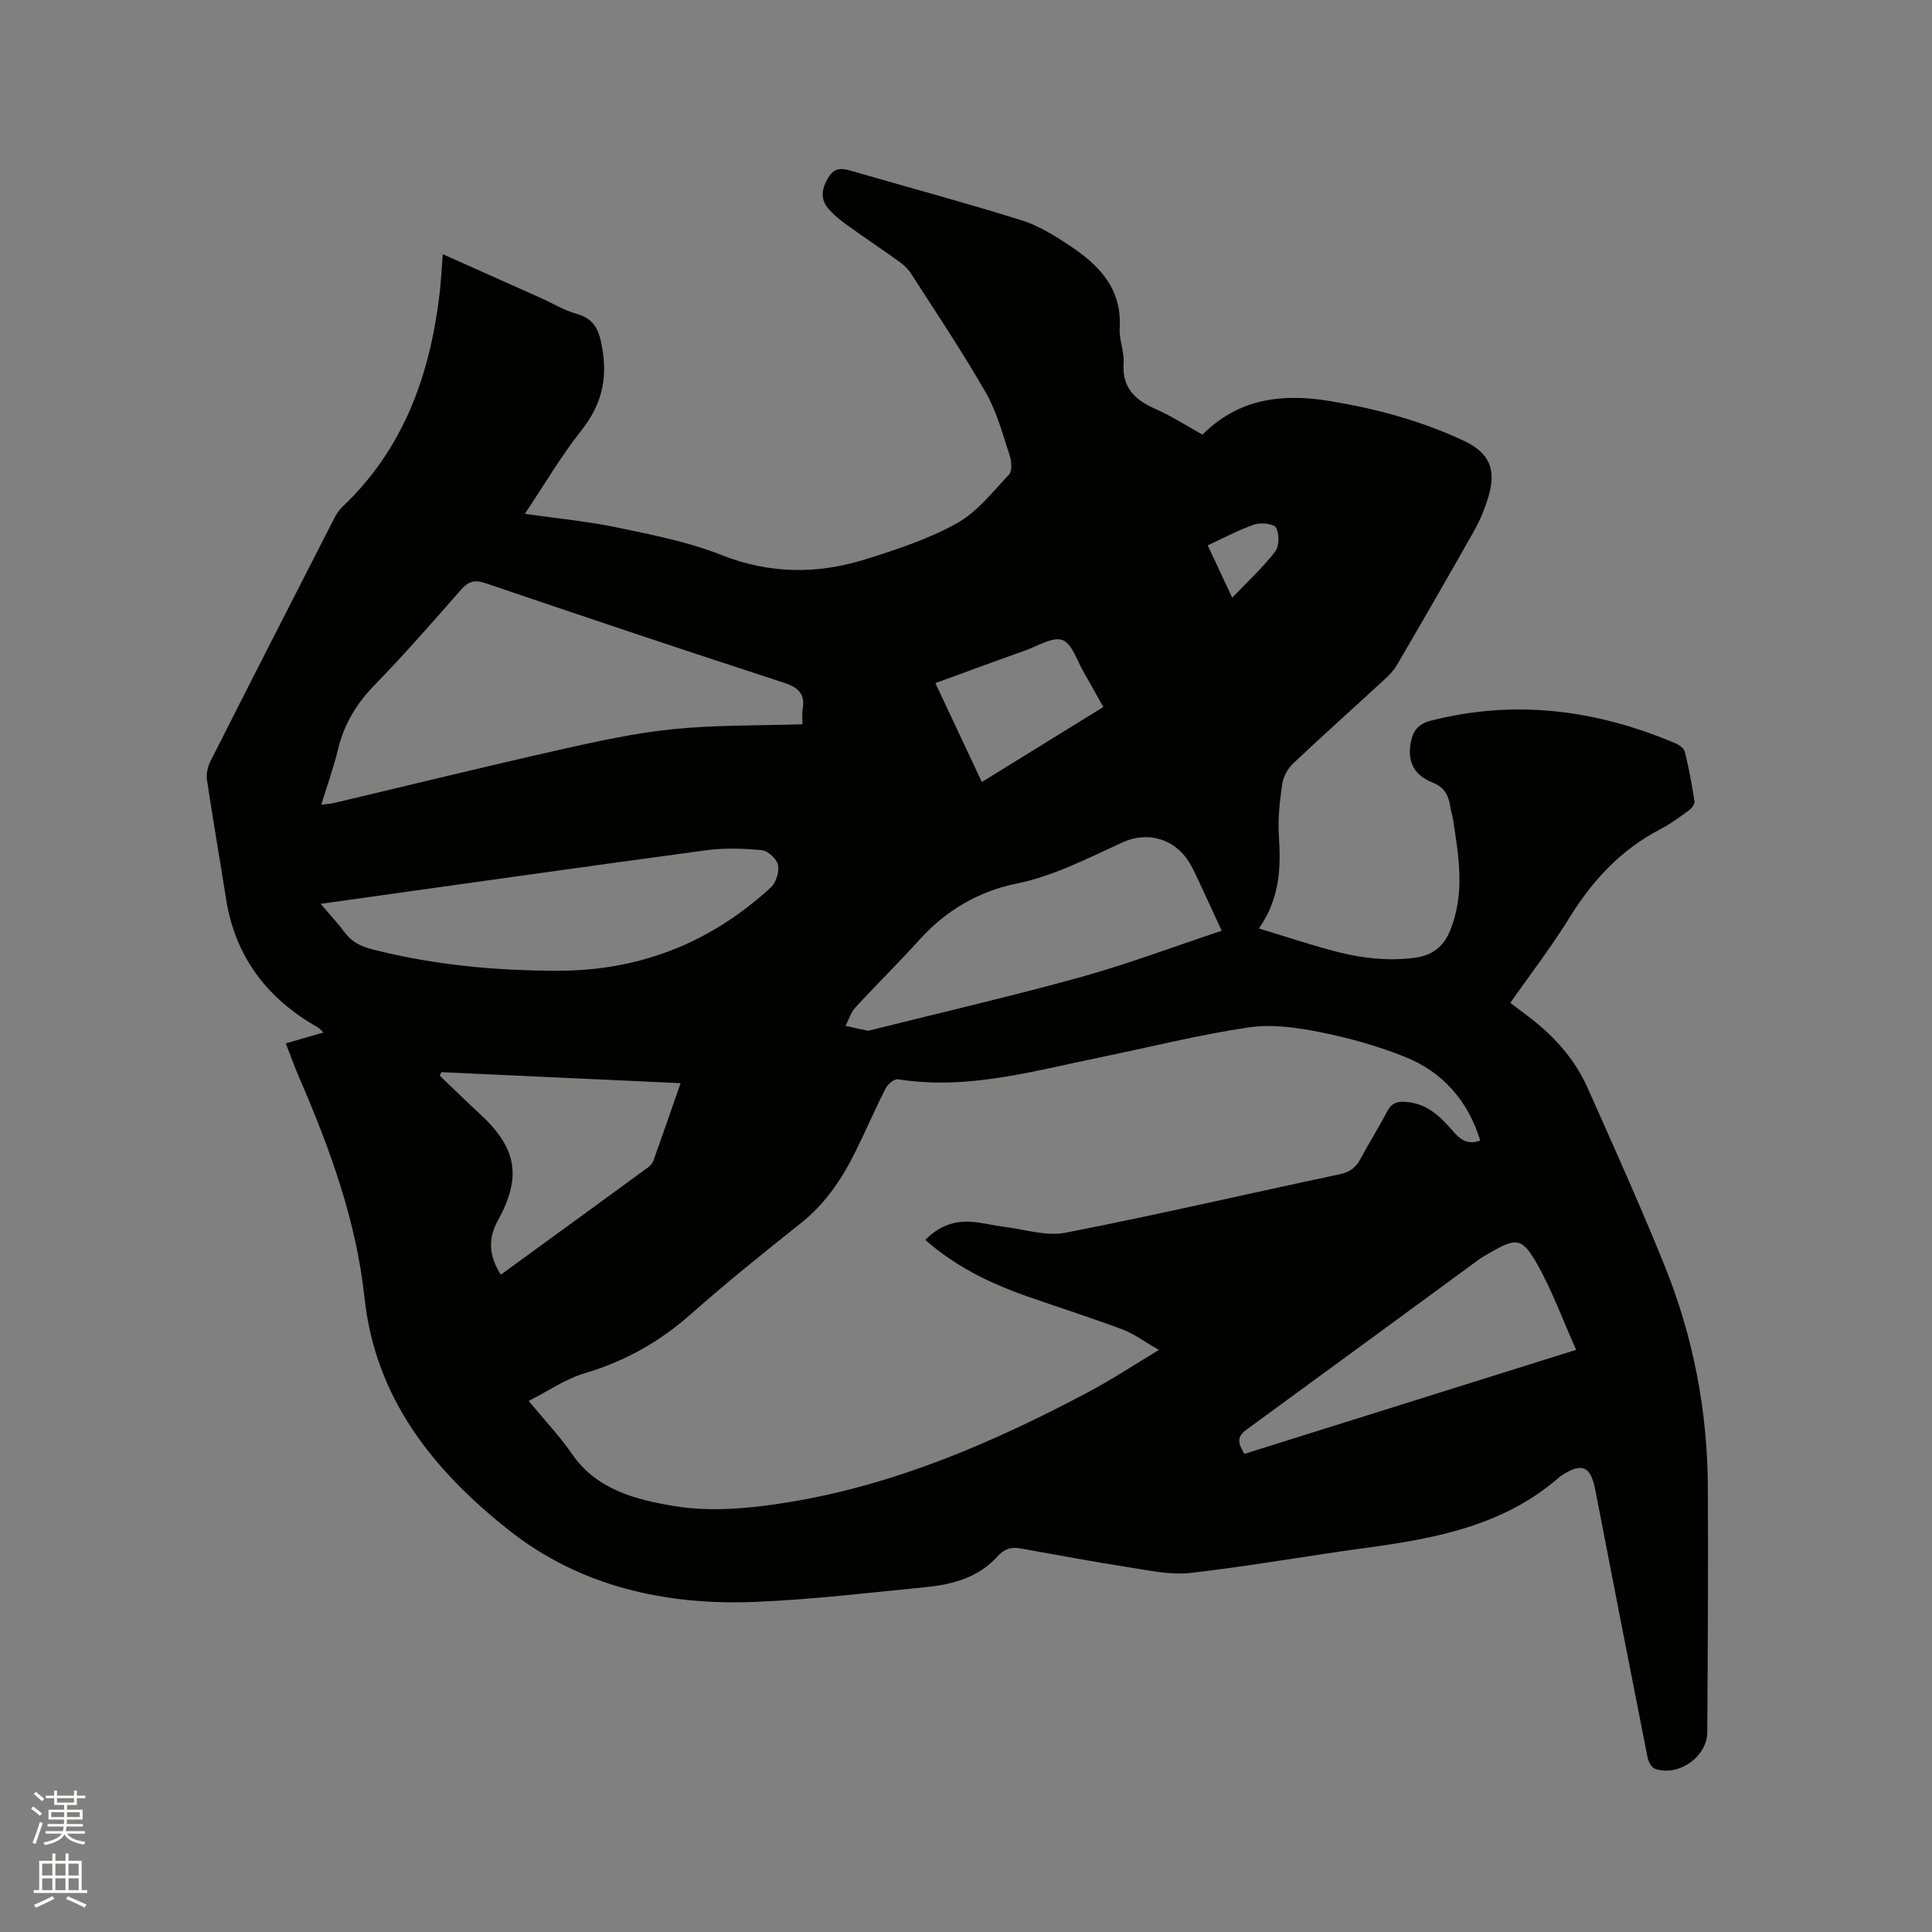 <svg enable-background="new 0 0 400 400" viewBox="0 0 400 400" xmlns="http://www.w3.org/2000/svg"><rect x="0" y="0" width="400" height="400" fill="#808080" stroke="none"/><path d="m6.44 374.46.42-.45c.65.47 1.27.95 1.85 1.44l-.45.49c-.65-.56-1.25-1.06-1.82-1.48m.93 7.33-.63-.26c.55-1.36 1.05-2.8 1.52-4.33.19.1.38.19.59.27-.46 1.29-.95 2.73-1.48 4.32m-.38-10.38.44-.42c.43.34 1.01.82 1.74 1.44l-.49.49c-.53-.51-1.09-1.01-1.69-1.51m2.5.35h1.72v-1.04h.59v1.04h3.52v-1.04h.59v1.04h1.75v.53h-1.75v1.42h-2.03v.97h3.22v2.03h-3.24c0 .35-.01.66-.03.93h3.32v.53h-3.37c-.03.27-.08.58-.15.94h3.96v.53h-3.71c.67.92 1.93 1.48 3.79 1.68-.13.24-.23.44-.29.59-2.13-.38-3.48-1.08-4.04-2.12-.43.97-1.77 1.72-4.03 2.23-.09-.19-.2-.37-.33-.55 2.1-.42 3.37-1.03 3.81-1.83h-3.36v-.53h3.58c.08-.29.13-.61.16-.94h-3.33v-.53h3.39c.02-.27.04-.58.04-.93h-3.23v-2.03h3.25v-.97h-2.07v-1.42h-1.73zm1.12 3.44v1h2.65c.01-.3.02-.44.01-.4v-.25-.35zm1.19-2h3.52v-.91h-3.52zm4.71 2h-2.63v.59c0 .15-.01.28-.01.4h2.64z" fill="#fbfcfa"/><path d="m13.56 383.74h.63v1.52h2.72v6.07h1.13v.6h-11.06v-.6h1.13v-6.07h2.73v-1.52h.63v1.52h2.1v-1.52zm-2.69 8.83.38.56c-1.24.63-2.53 1.25-3.85 1.85-.1-.21-.21-.42-.34-.63 1.36-.55 2.63-1.15 3.81-1.78m-2.13-4.27h2.1v-2.45h-2.1zm0 3.04h2.1v-2.46h-2.1zm2.72-3.04h2.1v-2.45h-2.1zm0 3.04h2.1v-2.46h-2.1zm6.07 3.6c-1.41-.71-2.7-1.3-3.86-1.78l.35-.56c1.45.62 2.75 1.19 3.88 1.72zm-1.25-9.09h-2.1v2.45h2.1zm-2.09 5.49h2.1v-2.46h-2.1z" fill="#fbfcfa"/><path d="m59.17 216.02c2.77-.8 5.09-1.47 7.8-2.25-.55-.5-.84-.88-1.21-1.09-10.48-5.94-17.1-14.6-18.98-26.69-1.27-8.16-2.71-16.3-3.92-24.47-.19-1.25.13-2.77.71-3.91 8.5-16.82 17.08-33.6 25.67-50.38.42-.83.97-1.66 1.64-2.29 12.66-11.97 18.12-27.22 20.12-44.04.31-2.62.43-5.26.67-8.28 6.92 3.09 13.56 6.05 20.2 9.03 2.51 1.13 4.92 2.6 7.54 3.34 3.93 1.1 4.71 3.71 5.32 7.35 1.05 6.38-.28 11.6-4.31 16.7-4.25 5.37-7.74 11.34-11.75 17.34 6.66.96 13.06 1.56 19.3 2.87 7.24 1.51 14.61 2.97 21.44 5.67 10.02 3.97 19.88 3.97 29.83.86 6.44-2.02 13-4.17 18.85-7.43 4.2-2.34 7.43-6.5 10.82-10.11.69-.74.53-2.75.13-3.96-1.46-4.4-2.65-9.02-4.93-12.98-4.84-8.44-10.28-16.54-15.54-24.74-.61-.95-1.53-1.76-2.45-2.43-3.53-2.53-7.15-4.94-10.67-7.48-1.45-1.05-2.9-2.18-4.03-3.55-1.71-2.08-1.21-4.26.15-6.46 1.32-2.15 2.98-1.76 4.92-1.2 11.69 3.39 23.44 6.55 35.05 10.18 3.57 1.12 6.91 3.22 10.06 5.32 6.01 4 10.73 8.89 10.22 17.01-.15 2.39.97 4.85.81 7.24-.33 5.08 2.31 7.6 6.57 9.47 3.37 1.48 6.5 3.52 9.77 5.33 7.52-7.57 16.62-8.56 26.35-6.96 9.55 1.57 18.84 4.07 27.63 8.17 5.39 2.52 6.92 5.89 5.2 11.68-.72 2.41-1.71 4.81-2.94 7-5.25 9.32-10.61 18.58-16 27.82-.68 1.16-1.68 2.17-2.68 3.09-6.24 5.75-12.57 11.39-18.74 17.22-1.13 1.07-2.09 2.74-2.31 4.26-.52 3.55-.93 7.19-.7 10.75.42 6.58.24 12.94-4.13 19.21 5.06 1.54 9.62 3.03 14.23 4.32 5.85 1.64 11.78 2.56 17.91 1.76 3.69-.48 6.06-2.19 7.49-5.76 3.05-7.61 1.75-15.22.56-22.87-.15-.94-.46-1.85-.6-2.79-.36-2.3-1.2-3.89-3.68-4.89-4-1.61-5.22-4.5-4.44-8.42.47-2.37 1.58-3.73 4.18-4.39 17.46-4.44 34.25-2.23 50.61 4.71.78.33 1.76 1.06 1.93 1.77.82 3.39 1.47 6.83 1.99 10.29.08.56-.65 1.45-1.23 1.87-1.88 1.37-3.78 2.77-5.84 3.84-8.13 4.23-14.04 10.59-18.82 18.33-3.71 6.01-8.05 11.64-12.25 17.63 1.28.97 2.36 1.79 3.45 2.6 5.35 4 9.8 8.83 12.53 14.95 5.43 12.18 10.9 24.35 15.91 36.71 5.94 14.67 8.93 30.04 9.01 45.89.09 16.96-.01 33.93-.12 50.89-.03 5.08-5.99 9.21-10.8 7.55-.71-.25-1.38-1.45-1.55-2.31-3.66-18.49-7.26-37-10.85-55.51-.94-4.84-2.73-5.65-6.86-2.97-.18.12-.37.22-.52.36-11.49 10.08-25.67 12.73-40.15 14.69-12.07 1.63-24.08 3.79-36.17 5.17-4.18.48-8.57-.49-12.81-1.15-7.52-1.17-15.01-2.6-22.51-3.92-1.89-.33-3.33.08-4.74 1.66-3.9 4.37-9.27 5.81-14.83 6.36-11.7 1.16-23.4 2.55-35.13 3.05-18.61.78-36.38-3.13-51.16-14.82-15.56-12.31-27.69-27.18-29.94-48.26-1.69-15.79-7.11-30.68-13.4-45.22-1.01-2.32-1.85-4.69-2.88-7.33zm247.3 20.12c-2.52-8.21-7.73-14.18-15.6-17.33-5.66-2.27-11.64-3.94-17.63-5.13-4.83-.96-10.01-1.68-14.8-.96-10.45 1.57-20.75 4.16-31.12 6.29-13.65 2.8-27.17 6.72-41.39 4.44-.76-.12-2.12 1-2.56 1.87-2.21 4.34-4.12 8.82-6.29 13.18-2.8 5.64-6.24 10.76-11.29 14.76-7.72 6.13-15.41 12.32-22.79 18.85-6.48 5.74-13.68 9.75-21.98 12.22-3.93 1.16-7.47 3.64-11.56 5.72 3.38 4.1 6.47 7.33 8.96 10.97 5.12 7.48 13.42 9.5 21.13 10.79 7.75 1.29 16.11.47 23.98-.83 22.06-3.65 42.37-12.44 61.99-22.87 4.72-2.51 9.2-5.48 14.42-8.62-3.02-1.73-5.18-3.36-7.61-4.27-6.63-2.48-13.4-4.61-20.08-6.97-7.51-2.66-14.57-6.15-20.68-11.54 2.78-2.84 5.96-4.03 9.63-3.74 2.21.17 4.38.74 6.58 1.01 4.29.52 8.79 2.03 12.84 1.24 19.01-3.71 37.89-8.11 56.84-12.12 2.14-.45 3.3-1.46 4.26-3.25 1.75-3.27 3.74-6.4 5.44-9.69.94-1.82 2.13-2.17 4.06-2.01 4.5.36 7.23 3.31 9.88 6.34 1.48 1.69 3.02 2.5 5.37 1.65zm-140.33-86.19c0-1.29-.13-2.15.02-2.97.61-3.33-.85-4.66-4.03-5.69-20.6-6.69-41.14-13.6-61.65-20.56-2.3-.78-3.57-.31-5.1 1.44-5.86 6.69-11.73 13.39-17.93 19.77-3.74 3.85-6.25 8.09-7.49 13.28-.89 3.73-2.21 7.35-3.45 11.4 1.32-.19 2.05-.23 2.74-.39 15.44-3.65 30.84-7.44 46.32-10.93 7.81-1.76 15.69-3.51 23.64-4.32 8.79-.9 17.7-.73 26.93-1.03zm-99.75 37.18c1.95 2.29 3.59 4.05 5.02 5.96 1.48 1.99 3.36 2.87 5.75 3.48 12.6 3.21 25.37 4.41 38.35 4.41 17.03.01 31.65-5.82 44.09-17.25 1.08-.99 1.77-3.24 1.48-4.66-.26-1.24-2.09-2.93-3.36-3.05-3.84-.37-7.8-.49-11.62.03-26.31 3.55-52.6 7.29-79.71 11.08zm186.55 5.57c-2.03-4.39-3.65-7.93-5.3-11.45-.45-.96-.92-1.91-1.48-2.8-3.02-4.81-8.56-6.4-13.69-4.07-7.19 3.27-14.18 6.96-22.08 8.58-7.83 1.6-14.54 5.54-19.99 11.57-4.33 4.79-8.94 9.32-13.31 14.07-.94 1.02-1.36 2.51-2.03 3.79 1.52.34 3.03.69 4.55.99.29.06.63-.08.93-.16 14.45-3.62 28.97-6.98 43.31-10.95 9.65-2.68 19.05-6.23 29.09-9.57zm73.38 86.77c-2.81-6.28-5-12.4-8.18-17.95-3.05-5.32-4.28-5.24-9.51-2.23-.83.48-1.68.92-2.44 1.48-16.07 11.76-32.12 23.56-48.21 35.29-2.18 1.59-1.43 3.07-.34 4.95 22.72-7.12 45.32-14.21 68.68-21.54zm-185.41-55.21c-16.77-.77-33.14-1.53-49.51-2.28-.12.24-.25.47-.37.71 2.73 2.6 5.41 5.25 8.19 7.8 7.79 7.15 8.89 13.07 3.83 22.27-2.12 3.86-1.75 7.36.64 11.15 10.29-7.49 20.39-14.83 30.46-22.2.49-.35.95-.9 1.15-1.46 1.85-5.16 3.64-10.34 5.61-15.99zm87.52-77.88c-1.47-2.61-2.73-4.93-4.06-7.2-1.38-2.36-2.37-5.89-4.39-6.66-1.99-.76-5.08 1.22-7.65 2.13-6.14 2.18-12.25 4.44-18.67 6.78 3.27 6.97 6.39 13.6 9.62 20.48 8.53-5.27 16.71-10.32 25.15-15.53zm26.69-22.63c3.22-3.38 6.34-6.25 8.9-9.57.86-1.12.88-3.68.16-4.94-.47-.83-3.13-1.09-4.48-.64-3.26 1.1-6.33 2.78-9.66 4.31 1.67 3.56 3.22 6.86 5.08 10.84z" fill="#010100"/></svg>